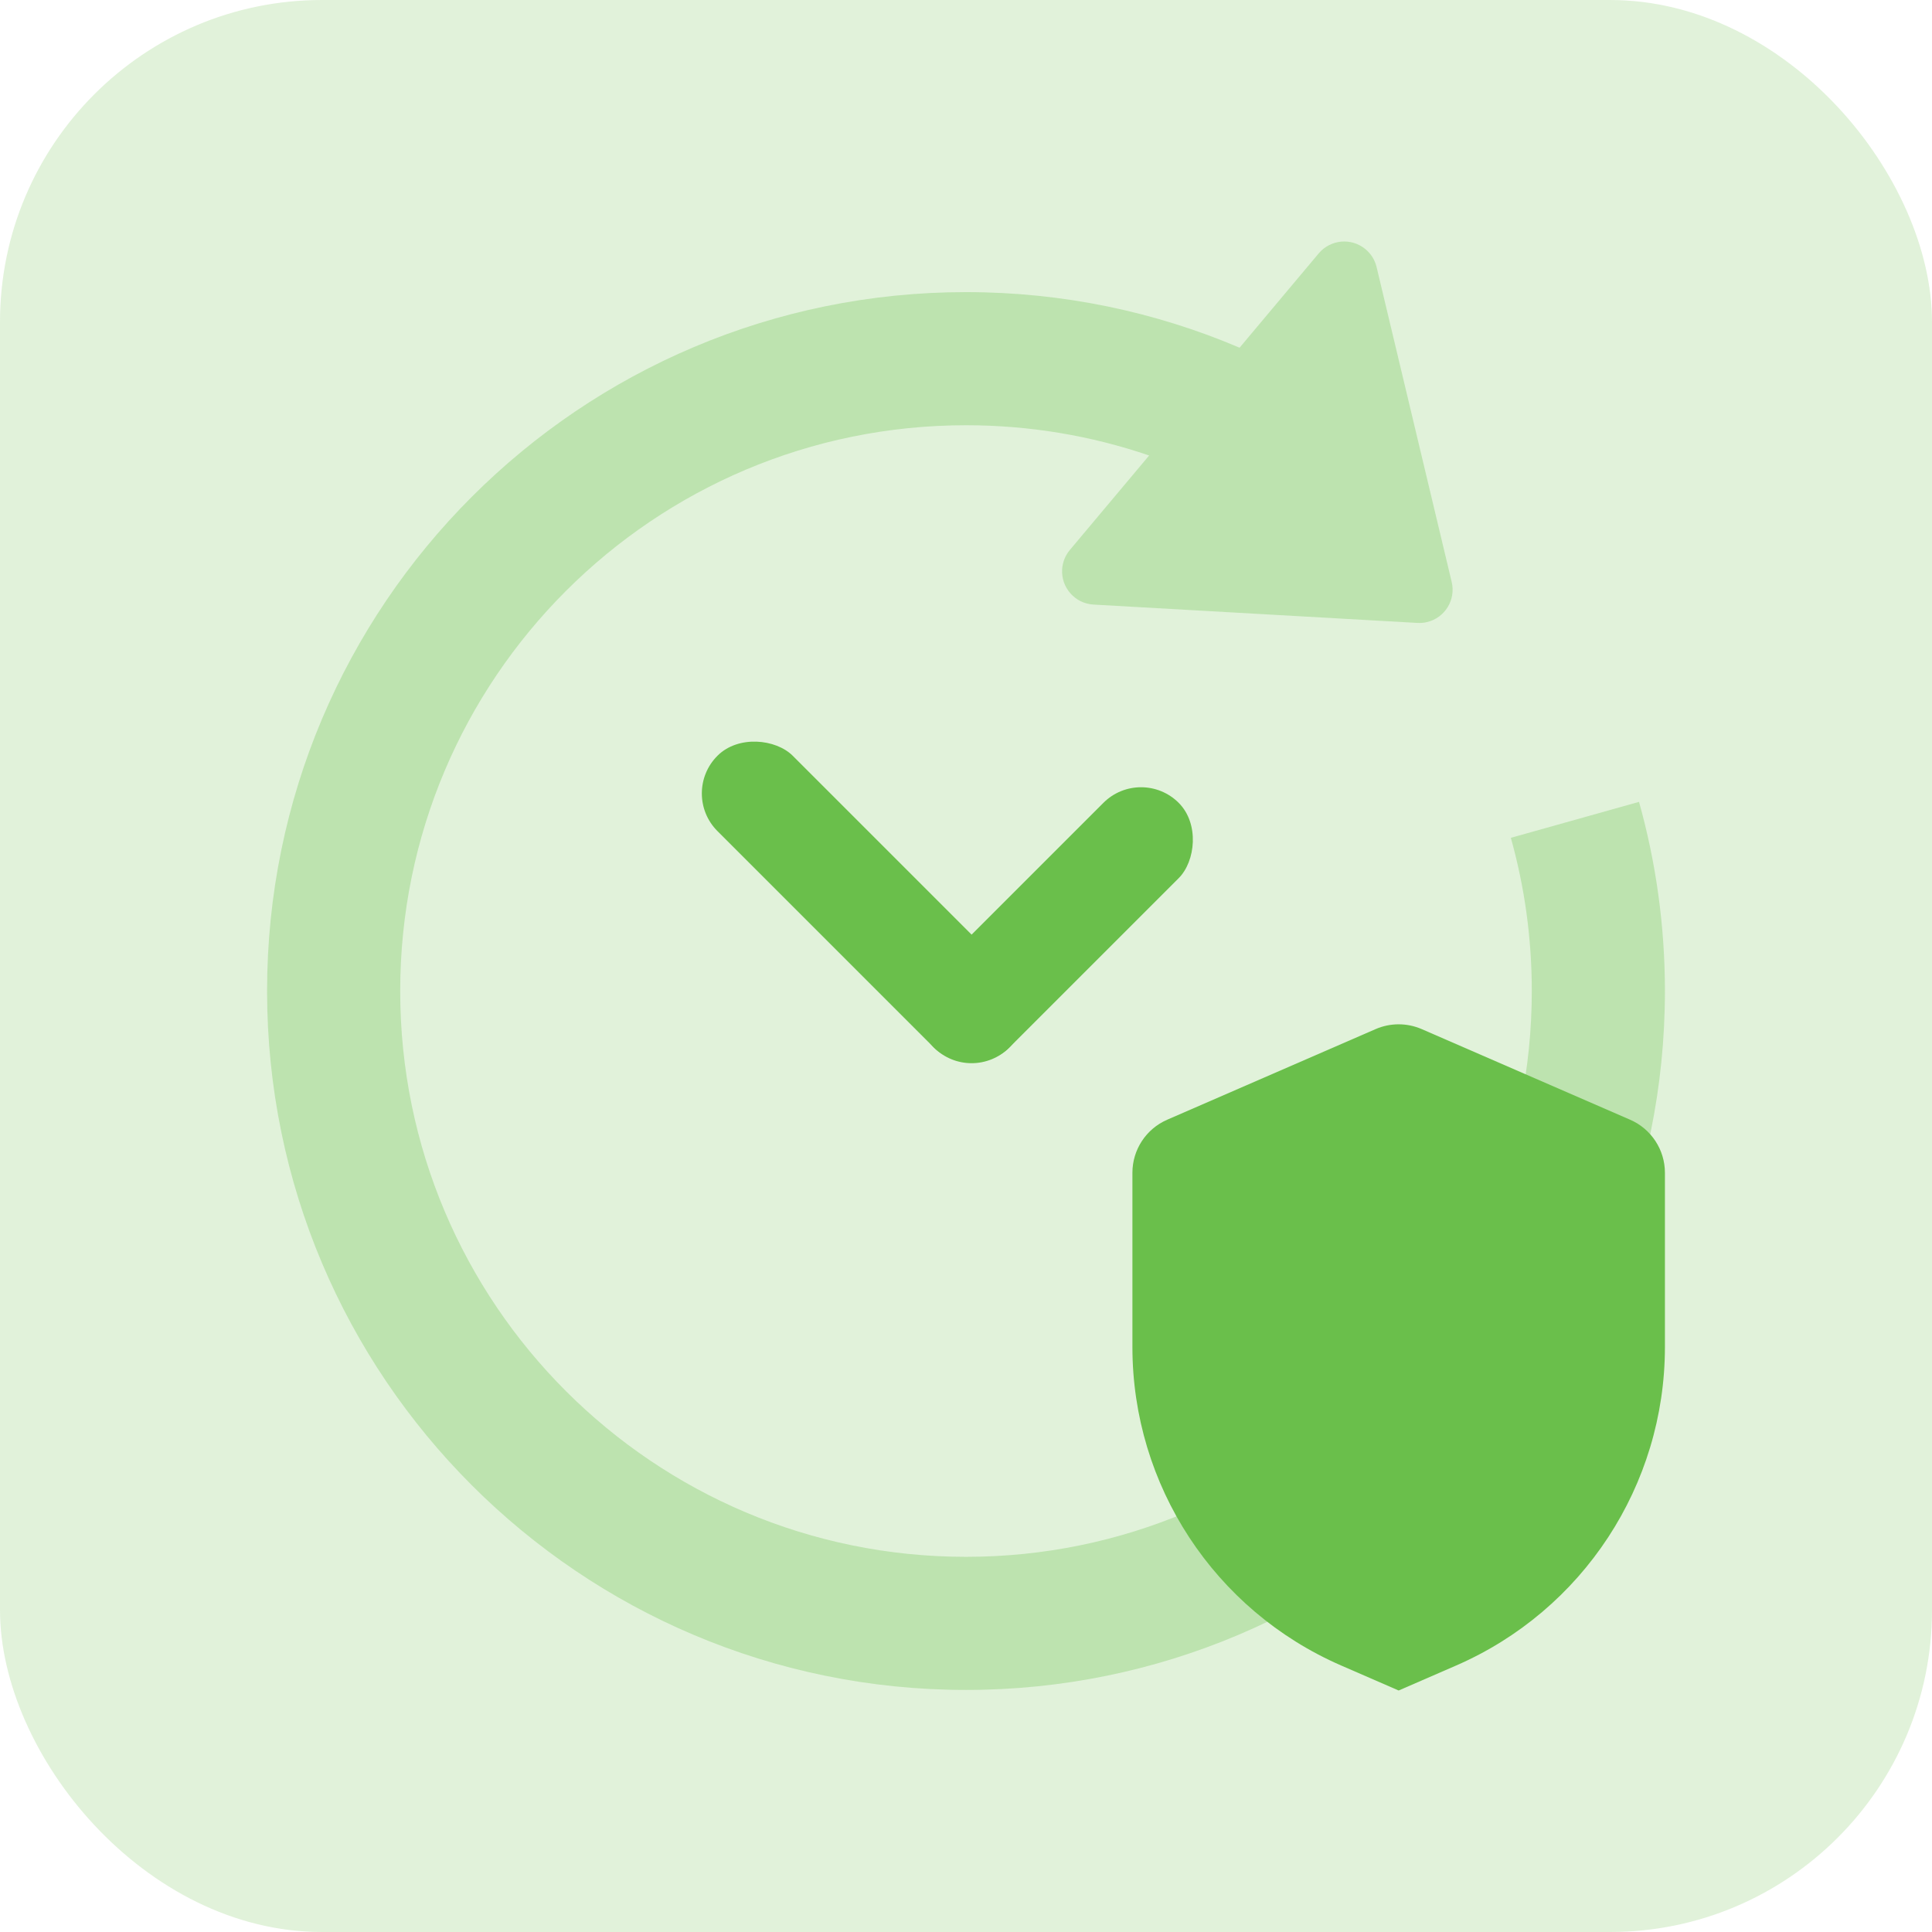 <svg width="96" height="96" viewBox="0 0 96 96" fill="none" xmlns="http://www.w3.org/2000/svg">
<rect width="96" height="96" rx="16" fill="#6ABF48" fill-opacity="0.2"/>
<path opacity="0.3" fill-rule="evenodd" clip-rule="evenodd" d="M61.594 17.277C57.419 15.499 52.825 14.515 48 14.515C28.82 14.515 13.271 30.064 13.271 49.244C13.271 68.424 28.82 83.972 48 83.972C67.18 83.972 82.729 68.424 82.729 49.244C82.729 45.986 82.28 42.834 81.442 39.844L75.073 41.631C75.761 44.084 76.114 46.637 76.114 49.244C76.114 64.77 63.527 77.358 48 77.358C32.473 77.358 19.886 64.77 19.886 49.244C19.886 33.717 32.473 21.13 48 21.13C51.146 21.13 54.21 21.646 57.1 22.633L53.161 27.327C52.932 27.6 52.797 27.94 52.777 28.296C52.725 29.208 53.423 29.989 54.335 30.041L70.432 30.953C70.593 30.962 70.753 30.948 70.909 30.911C71.798 30.699 72.346 29.807 72.134 28.918L68.402 13.27C68.32 12.925 68.128 12.615 67.856 12.387C67.157 11.8 66.114 11.891 65.526 12.591L61.594 17.277Z" fill="#6ABF4B"/>
<rect x="56.698" y="38.022" width="5.292" height="17.199" rx="2.646" transform="rotate(45 56.698 38.022)" fill="#6ABF4B"/>
<rect x="52.02" y="50.183" width="5.292" height="20.506" rx="2.646" transform="rotate(135 52.02 50.183)" fill="#6ABF4B"/>
<path d="M56.269 58.275C56.269 57.13 56.948 56.094 57.998 55.638L68.352 51.136C69.083 50.818 69.914 50.818 70.645 51.136L80.999 55.638C82.049 56.094 82.729 57.13 82.729 58.275V66.934C82.729 73.804 78.653 80.02 72.353 82.759L69.499 84L66.645 82.759C60.344 80.02 56.269 73.804 56.269 66.934V58.275Z" fill="#6ABF4B"/>
</svg>
